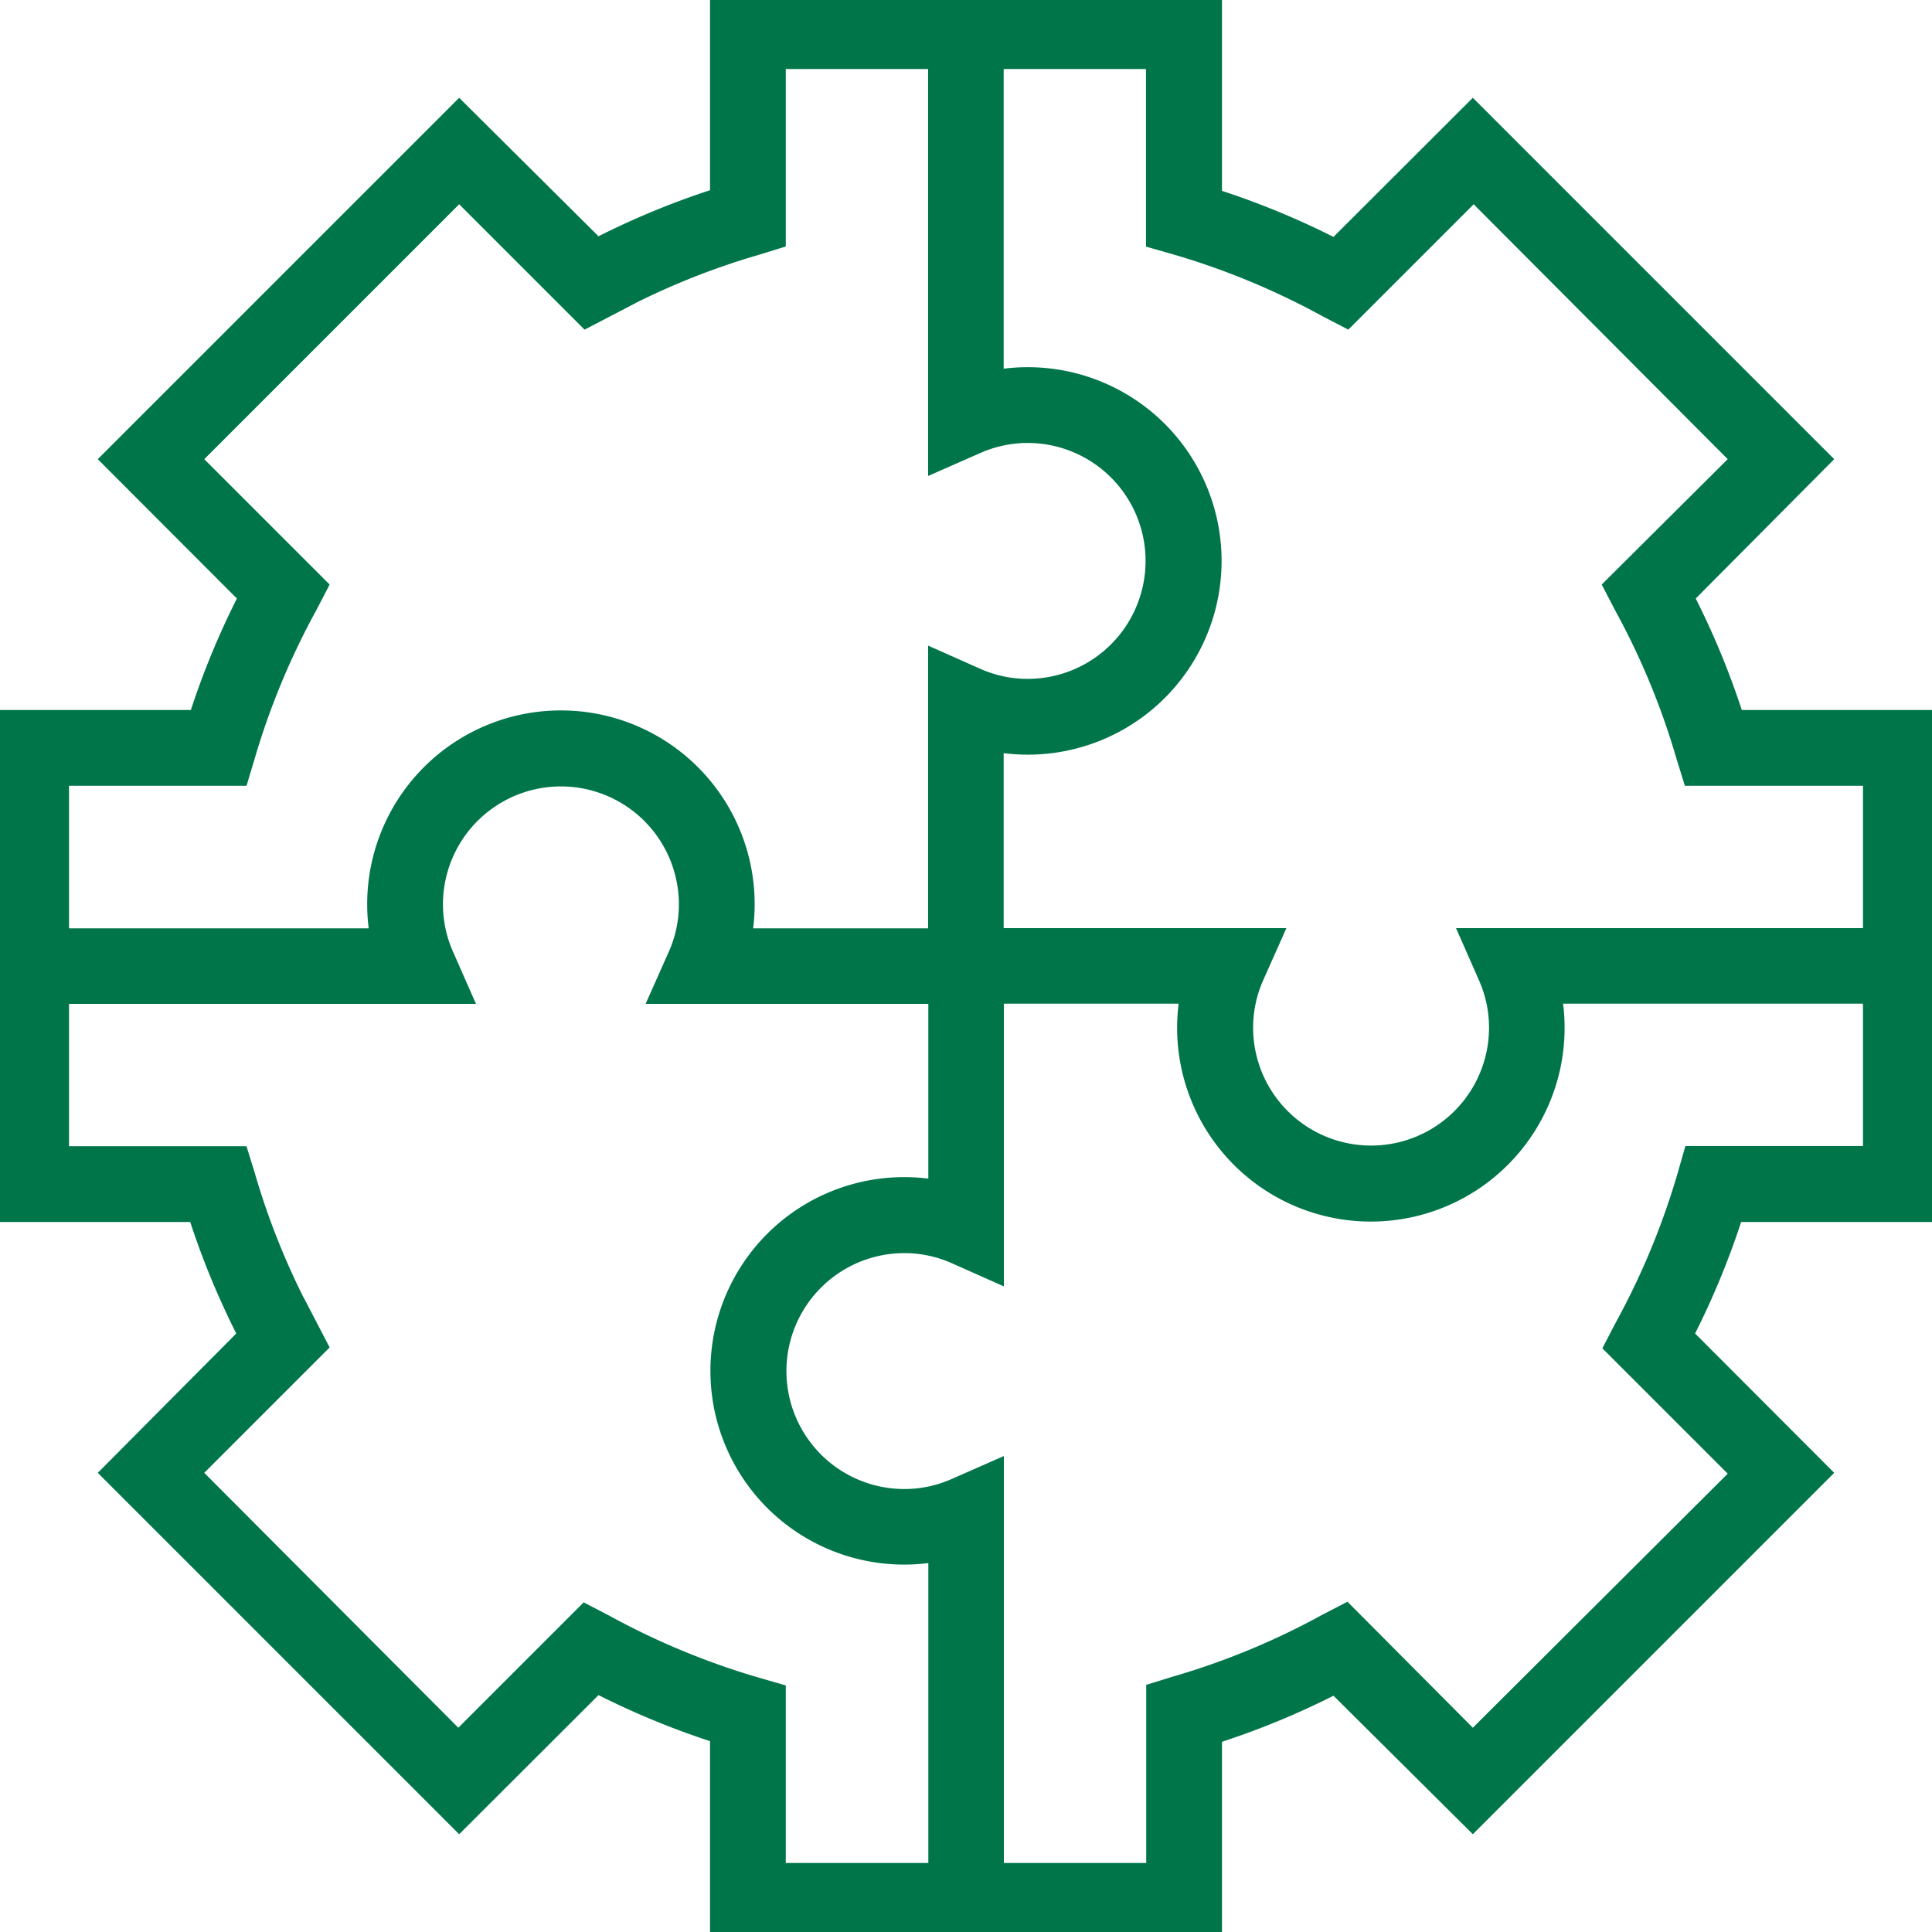 <svg id="Livello_1" data-name="Livello 1" xmlns="http://www.w3.org/2000/svg" viewBox="0 0 90 90"><defs><style>.cls-1{fill:#00754a;stroke:#00754a;stroke-miterlimit:10;stroke-width:0.63px;}</style></defs><title>icone Comisa</title><path class="cls-1" d="M90,56.61V33.39H80.91a37.27,37.27,0,0,0-2.3-5.57L85,21.39,68.61,5l-6.43,6.42a37.27,37.27,0,0,0-5.57-2.3V0H33.39V9.09a37.27,37.27,0,0,0-5.57,2.3L21.39,5,5,21.39l6.42,6.43a37.27,37.27,0,0,0-2.3,5.57H0V56.61H9.09a37.27,37.27,0,0,0,2.3,5.57L5,68.61,21.39,85l6.43-6.42a37.27,37.27,0,0,0,5.57,2.3V90H56.61V80.91a37.27,37.27,0,0,0,5.57-2.3L68.61,85,85,68.61l-6.42-6.43a37.27,37.27,0,0,0,2.3-5.57ZM54.75,11.55a35,35,0,0,1,7,2.9l1,.52,5.9-5.9L80.93,21.39,75,27.29l.52,1a34.54,34.54,0,0,1,2.89,7l.31,1H87.1v7.26H68.31l.88,2a5.75,5.75,0,0,1,.49,2.32,5.81,5.81,0,0,1-11.62,0,5.75,5.75,0,0,1,.49-2.32l.89-2h-13V34.72a8.71,8.71,0,1,0,0-17.18V2.9h7.26v8.35ZM11.25,36.29l.3-1a35,35,0,0,1,2.9-7l.52-1-5.9-5.9L21.39,9.07l5.9,5.9,1-.52a34.54,34.54,0,0,1,7-2.89l1-.31V2.9h7.26V21.69l2-.88a5.75,5.75,0,0,1,2.32-.49,5.81,5.81,0,1,1,0,11.62,5.75,5.75,0,0,1-2.32-.49l-2-.89v13H34.72a8.71,8.71,0,1,0-17.18,0H2.9V36.29Zm24,42.16a35,35,0,0,1-7-2.9l-1-.52-5.9,5.9L9.07,68.61l5.9-5.9-.52-1a34.54,34.54,0,0,1-2.89-7l-.31-1H2.9V46.45H21.69l-.88-2a5.75,5.75,0,0,1-.49-2.32,5.81,5.81,0,0,1,11.62,0,5.75,5.75,0,0,1-.49,2.32l-.89,2h13v8.82a8.71,8.71,0,1,0,0,17.18V87.1H36.29V78.75Zm43.2-23.7a35,35,0,0,1-2.9,7l-.52,1,5.9,5.9L68.61,80.93,62.71,75l-1,.52a34.54,34.54,0,0,1-7,2.89l-1,.31V87.1H46.45V68.31l-2,.88a5.75,5.75,0,0,1-2.32.49,5.81,5.81,0,0,1,0-11.62,5.75,5.75,0,0,1,2.32.49l2,.89v-13h8.82a8.71,8.71,0,1,0,17.18,0H87.1v7.26H78.75Z"/></svg>